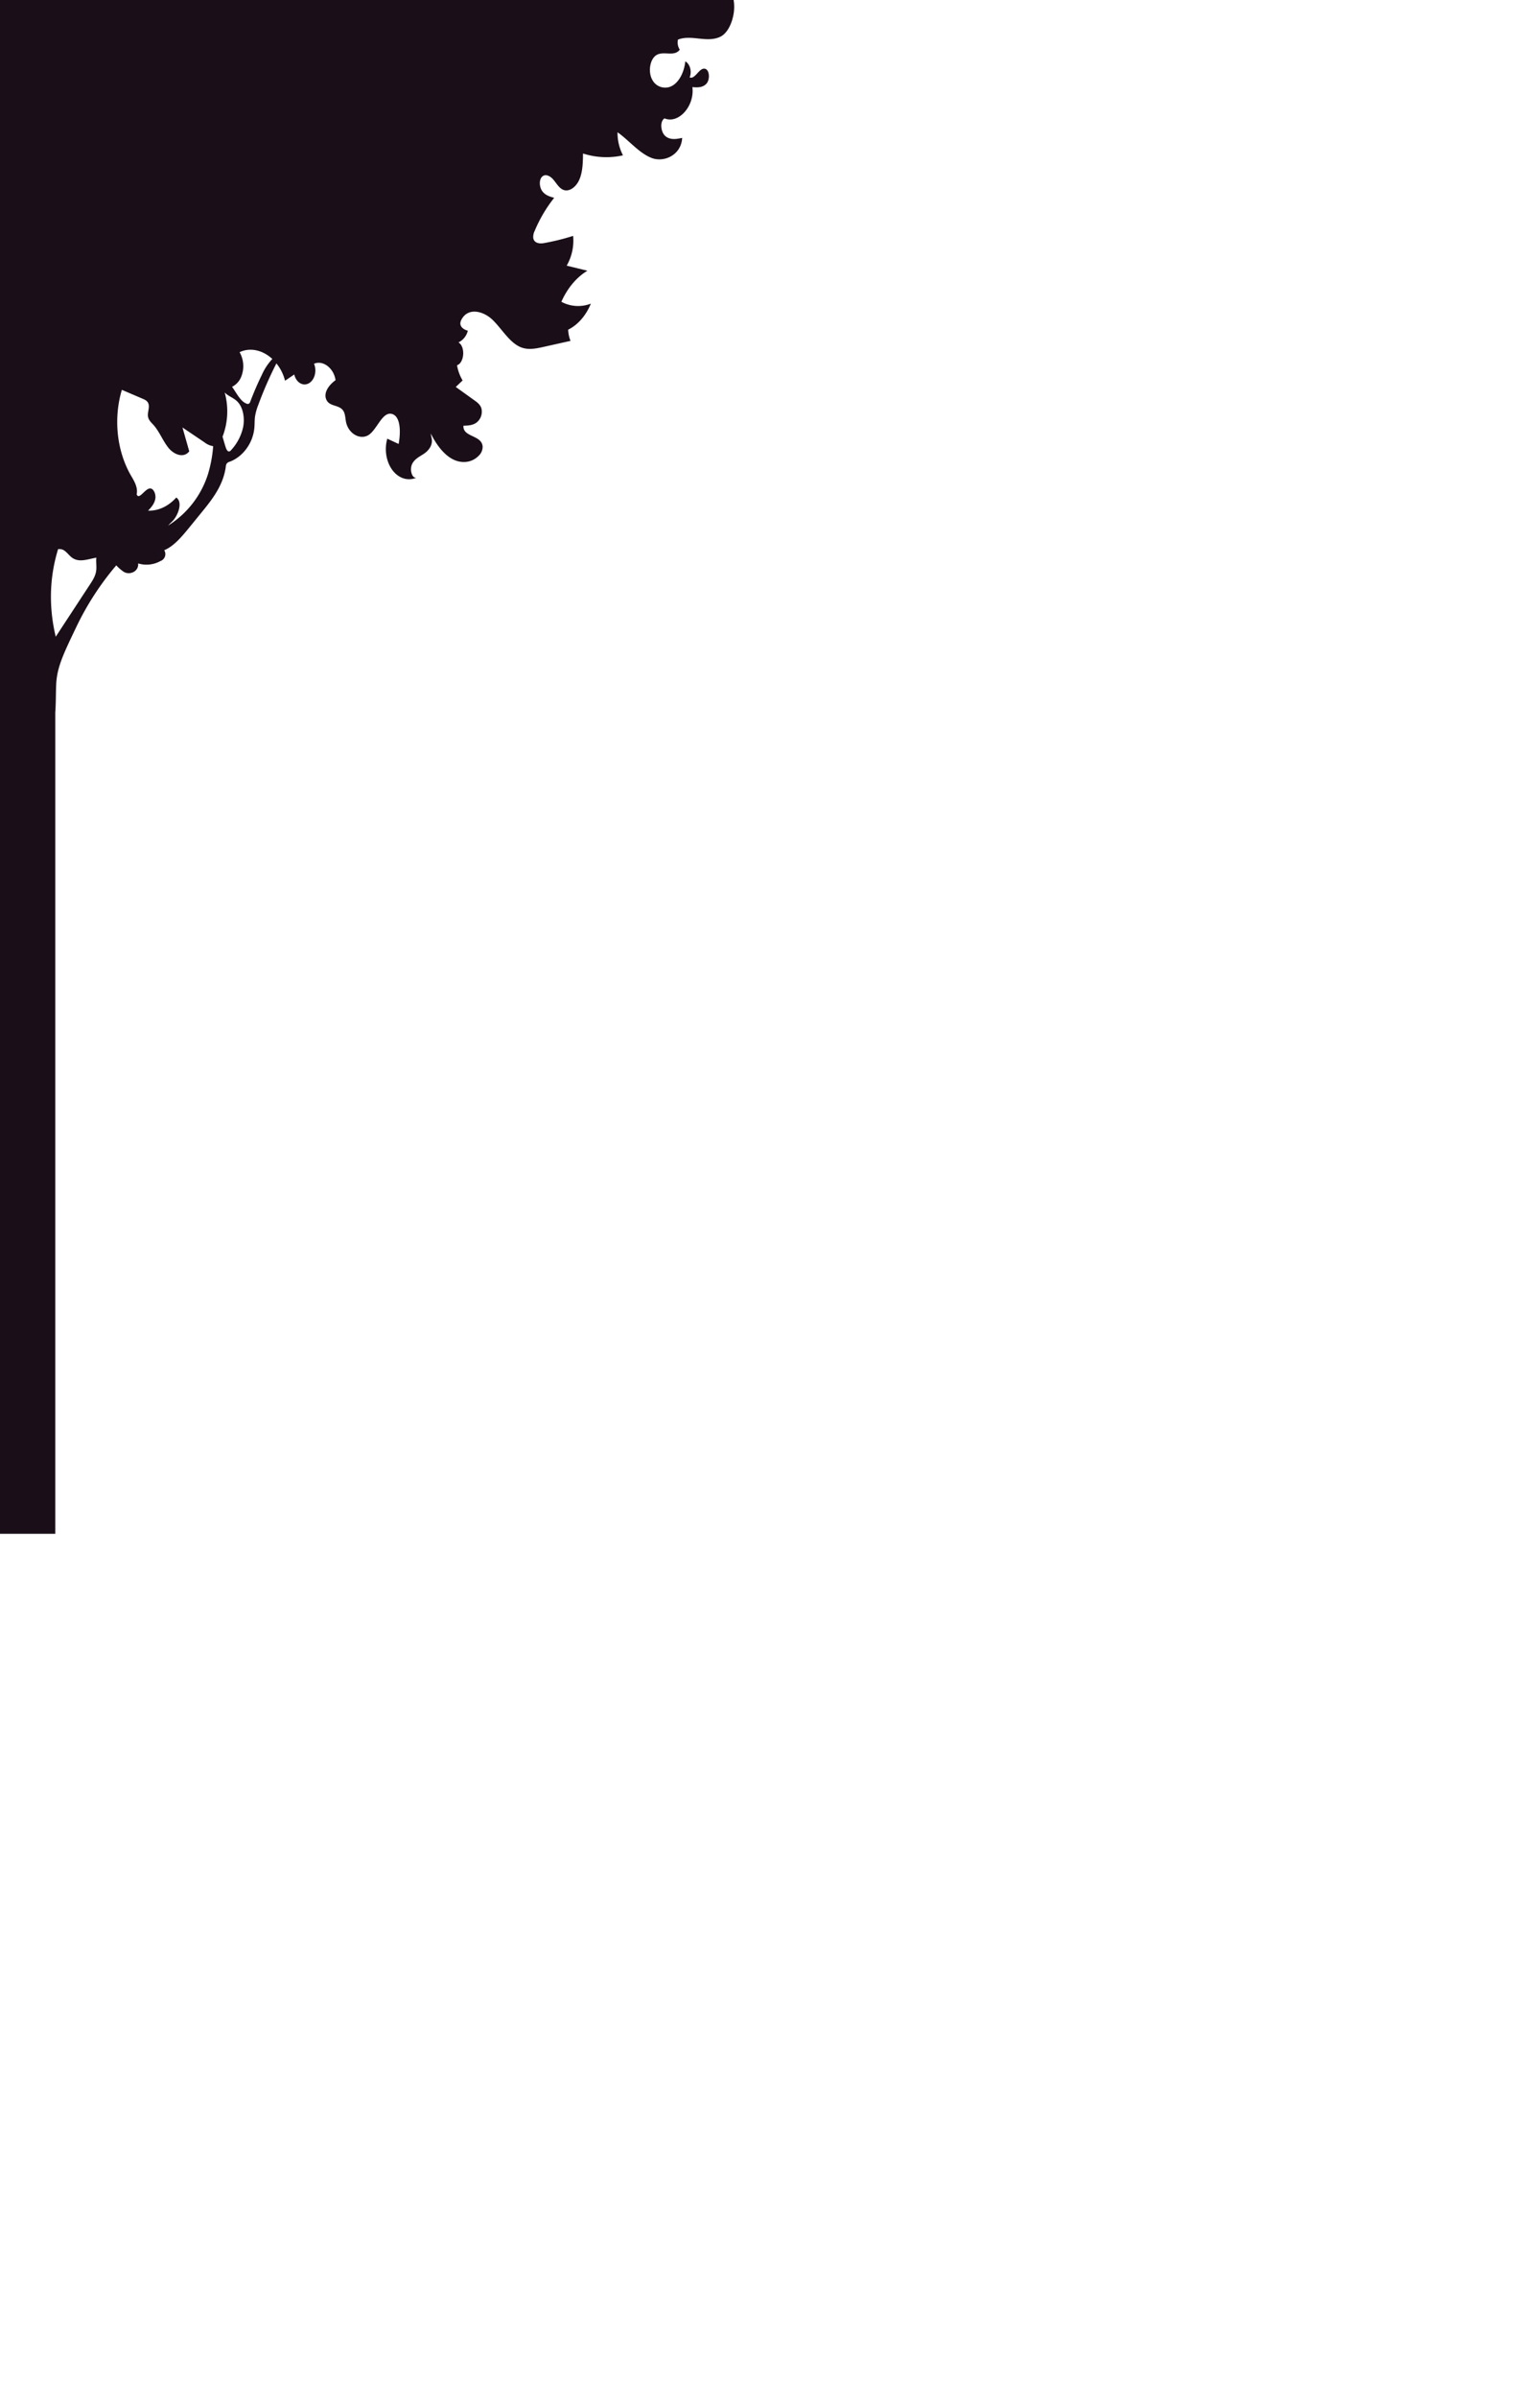 <svg xmlns="http://www.w3.org/2000/svg" viewBox="0 0 981.526 1527.532">
  <defs>
    <style>
      .a {
        fill: #1a0f18;
      }
    </style>
  </defs>
  <title>fg</title>
  <path class="a" d="M467.58,0H-.94V977.11H35.23V453.87c.49-6.55.32-13.81.63-18.7C36.52,424.72,40.51,416.39,48.49,399.73a181.086,181.086,0,0,1,25.62-39.57A26.19,26.19,0,0,0,78.97,364.34c3.69,2.18,9.55-.19,9.08-5.41a18.209,18.209,0,0,0,14.24-1.53,4.662,4.662,0,0,0,2.83-5.94,5.019,5.019,0,0,0-.46-.93c6.03-2.5,11.07-8.47,15.76-14.21L128.7,326.16c6.64-8.12,13.64-17.09,15.2-28.77a5.636,5.636,0,0,1,.43-1.81,3.36,3.36,0,0,1,2.07-1.44c7.83-2.87,14.84-11.27,15.74-21.75.2-2.37.1-4.75.41-7.09a35.183,35.183,0,0,1,2.06-7.33,238.246,238.246,0,0,1,11.57-26.47,28.705,28.705,0,0,1,5.49,11.05q2.94-1.995,5.88-3.98c1.1,4.71,4.93,7.37,8.56,5.95s5.68-6.39,4.59-11.1a11.12,11.12,0,0,0-.55-1.69c5.69-2.49,12.62,2.79,13.71,10.47-3.66,2.6-7.93,7.59-5.9,12.33,2.08,4.84,8.56,3.01,11.05,7.53,1.04,1.89,1.06,4.4,1.51,6.67,1.6,8,9.92,12.23,15.28,7.74,5.02-4.19,8.21-14.37,14.04-12.75,5.61,1.56,5.6,11.88,4.22,19.11-2.4-1.13-4.81-2.24-7.22-3.37-2.83,9.94,1.09,20.98,8.75,24.65a11.601,11.601,0,0,0,9.66.26c-3.01.13-4.2-5.65-2.52-8.9,1.68-3.24,4.76-4.59,7.44-6.38s5.39-4.93,5.09-8.81c-.11-1.39-.6-2.72-.69-4.08.18.37.37.73.56,1.09C278.47,283.62,282.77,289.39,288.22,292.37c5.45,2.99,12.19,2.74,16.85-2a7.889,7.889,0,0,0,2.54-5.91c-.52-7.43-12.8-5.86-12.22-13.27,2.84-.06,5.8-.17,8.28-1.96a8.779,8.779,0,0,0,3.12-9.21c-.76-2.27-2.54-3.63-4.22-4.84q-6.03-4.335-12.08-8.67c1.46-1.39,2.92-2.77,4.36-4.14a28.061,28.061,0,0,1-3.56-9.67c4.74-1.61,5.4-11.96.92-14.56a11.226,11.226,0,0,0,5.96-7.47c-2.24-.59-5.08-2.19-4.73-5.13a5.722,5.722,0,0,1,.61-1.8c4.2-8.22,14.25-5.66,20.26.37s10.89,14.72,18.22,17.32c4.55,1.61,9.38.58,14.03-.46q8.535-1.905,17.06-3.81a22.108,22.108,0,0,1-1.5-7.14c6.21-3.08,11.35-8.97,14.47-16.59a22.461,22.461,0,0,1-18.8-1.18c3.83-8.66,9.63-15.58,16.61-19.79q-6.615-1.605-13.22-3.23a32.014,32.014,0,0,0,4.11-18.96,144.92,144.92,0,0,1-18.72,4.62c-2.61.47-6.14.08-6.69-3.25a8.38,8.38,0,0,1,.89-4.51,88.332,88.332,0,0,1,12.45-21.11c-2.7-.74-5.58-1.58-7.52-4.13-1.95-2.54-2.35-7.39-.07-9.43,2.09-1.87,5.01-.35,6.92,1.83s3.46,5.03,5.8,6.33c4.02,2.23,8.82-1.3,10.93-6.27,2.12-4.95,2.24-10.88,2.31-16.56a48.331,48.331,0,0,0,25.47,1.17A30.985,30.985,0,0,1,393.59,84.27c7.37,5.17,13.64,13.21,21.67,16.34s18.98-1.92,19.52-12.77c-3.56.77-7.47,1.45-10.54-.99-3.08-2.43-3.95-9.42-.71-11.44,8.93,3.76,19.33-7.89,17.76-19.91,3.12.28,6.58.42,8.97-2.2,2.38-2.62,2.03-9-1.07-9.53-3.63-.62-6.13,6.93-9.63,5.56,1.46-3.67.35-8.17-2.47-10.06-.1-.06-.2-.13-.3-.18-.68,6.26-3.42,12.38-7.78,15.22A9.226,9.226,0,0,1,416.23,51.67c-.16-.24-.3-.48-.44-.74-2.93-5.07-1.6-13.62,2.91-16.02,4.67-2.49,11.02,1.41,14.56-3.26a8.391,8.391,0,0,1-1.14-6.44C436.4,23.58,440.96,24.09,445.4,24.57c4.44.46,9.02.88,13.25-.95,6.09-2.64,8.15-11.4,8.37-12.23A27.52,27.52,0,0,0,467.58,0ZM61.34,363.34c-.4,3.42-2.19,6.24-3.92,8.87Q46.47,388.905,35.53,405.61a108.035,108.035,0,0,1-2.93-30.87,103.387,103.387,0,0,1,4.43-24.92,6.564,6.564,0,0,1,2.68.26c2.37.84,4.03,3.57,6.16,5.15,4.6,3.4,10.16.91,15.55.04C61.09,357.85,61.65,360.68,61.34,363.34ZM132.49,302.27a59.91,59.91,0,0,1-16.15,25.48,62.439,62.439,0,0,1-9.18,7.07c.81-.9,1.65-1.73,2.44-2.48,3.95-3.76,7.11-12.56,2.73-15.39-4.98,5.58-11.38,8.57-17.96,8.37,1.95-2.04,4.02-4.31,4.61-7.48.59-3.15-1.27-7.17-3.75-6.64-3.21.69-6.68,7.48-8.13,3.69.97-4.42-1.68-8.62-3.82-12.28-8.9-15.65-11.02-36.12-5.61-54.26q6.705,2.865,13.39,5.73c1.37.58,2.89,1.32,3.51,3.02.94,2.54-.7,5.58-.23,8.34.39,2.27,2.04,3.7,3.41,5.19,3.78,4.14,6.02,10.22,9.6,14.64,3.58,4.44,9.77,6.78,13.27,2.25q-2.16-7.59-4.32-15.19,7.05,4.755,14.11,9.52a11.767,11.767,0,0,0,5.46,2.38A83.228,83.228,0,0,1,132.49,302.27Zm22.47-30.16a31.466,31.466,0,0,1-7.58,14.54,2.398,2.398,0,0,1-1.26.95c-1.08.18-1.83-1.32-2.25-2.61-.73-2.22-1.36-4.52-2.03-6.79a44.88,44.88,0,0,0,1.37-28.16,11.721,11.721,0,0,0,1.35,1.19c2.24,1.67,4.8,2.6,6.81,4.68C154.96,259.59,156.08,266.35,154.96,272.11Zm11.95-33.36q-3.99,8.16-7.29,16.84a3.035,3.035,0,0,1-.93,1.54,1.666,1.666,0,0,1-1.55.01c-3.97-1.49-6.36-6.78-9.24-10.73a12.085,12.085,0,0,0,5.66-5.97,18.071,18.071,0,0,0-.85-16.08c6.93-3.27,14.89-1.2,20.86,4.32A36.077,36.077,0,0,0,166.91,238.75Z"/>
</svg>
